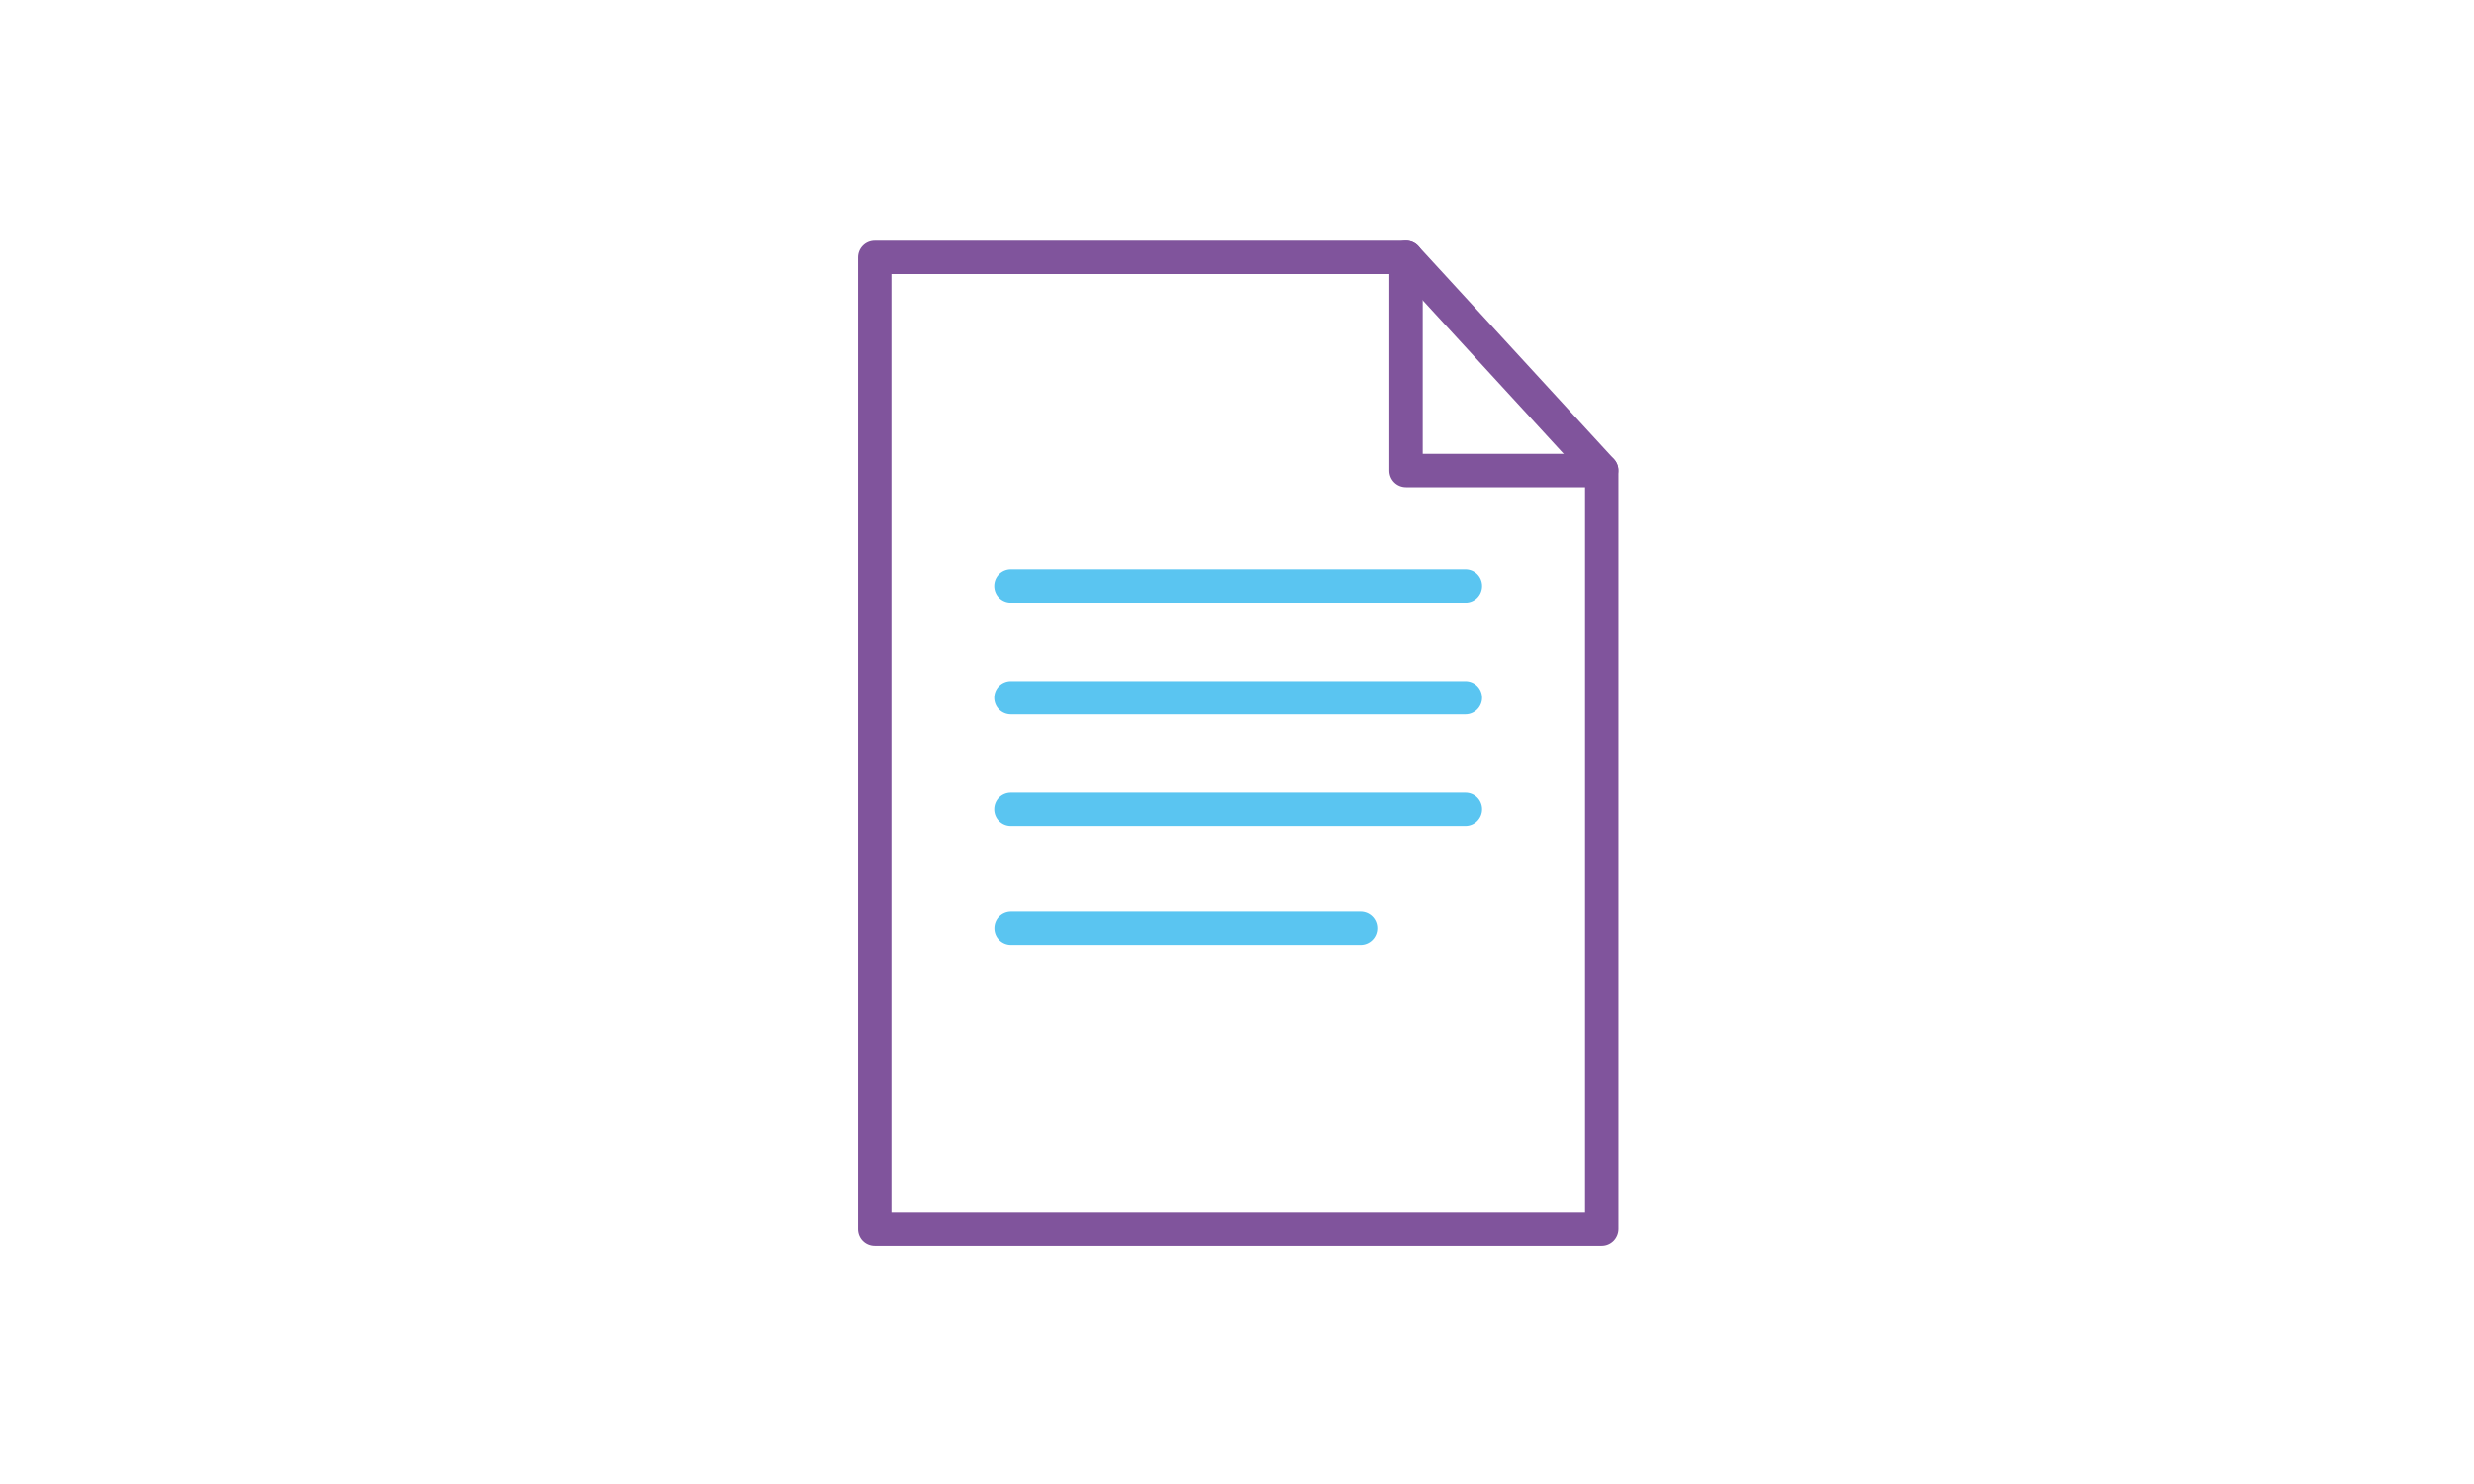 <?xml version="1.0" encoding="utf-8"?>
<!-- Generator: Adobe Illustrator 22.0.1, SVG Export Plug-In . SVG Version: 6.00 Build 0)  -->
<svg version="1.1" id="Layer_1" xmlns="http://www.w3.org/2000/svg" xmlns:xlink="http://www.w3.org/1999/xlink" x="0px" y="0px"
	 viewBox="0 0 1600 960" style="enable-background:new 0 0 1600 960;" xml:space="preserve">
<style type="text/css">
	.st0{fill:#80549C;}
	.st1{fill:#5AC5F1;}
</style>
<g>
	<path class="st0" d="M1035.9,805.7H565.7c-6,0-10.8-4.8-10.8-10.8V166.5c0-6,4.8-10.8,10.8-10.8h343.6c6,0,10.8,4.8,10.8,10.8
		v127.1h115.8c6,0,10.8,4.8,10.8,10.8v490.5C1046.6,800.9,1041.8,805.7,1035.9,805.7z M576.5,784.2h448.6v-469H909.3
		c-6,0-10.8-4.8-10.8-10.8V177.3h-322V784.2z"/>
	<path class="st0" d="M1035.9,315.2c-2.9,0-5.8-1.2-8-3.5L901.3,173.8c-4-4.4-3.7-11.2,0.7-15.3c4.4-4,11.2-3.7,15.2,0.6
		l126.6,137.9c4,4.4,3.7,11.2-0.7,15.3C1041.1,314.3,1038.5,315.2,1035.9,315.2z"/>
	<path class="st1" d="M947.7,389.8H653.8c-6,0-10.8-4.8-10.8-10.8c0-6,4.8-10.8,10.8-10.8h293.9c6,0,10.8,4.8,10.8,10.8
		C958.5,385,953.7,389.8,947.7,389.8z"/>
	<path class="st1" d="M947.7,462.2H653.8c-6,0-10.8-4.8-10.8-10.8c0-6,4.8-10.8,10.8-10.8h293.9c6,0,10.8,4.8,10.8,10.8
		C958.5,457.3,953.7,462.2,947.7,462.2z"/>
	<path class="st1" d="M947.7,534.5H653.8c-6,0-10.8-4.8-10.8-10.8c0-6,4.8-10.8,10.8-10.8h293.9c6,0,10.8,4.8,10.8,10.8
		C958.5,529.6,953.7,534.5,947.7,534.5z"/>
	<path class="st1" d="M879.9,611.3h-226c-6,0-10.8-4.8-10.8-10.8c0-6,4.8-10.8,10.8-10.8h226c6,0,10.8,4.8,10.8,10.8
		C890.7,606.5,885.8,611.3,879.9,611.3z"/>
</g>
</svg>
